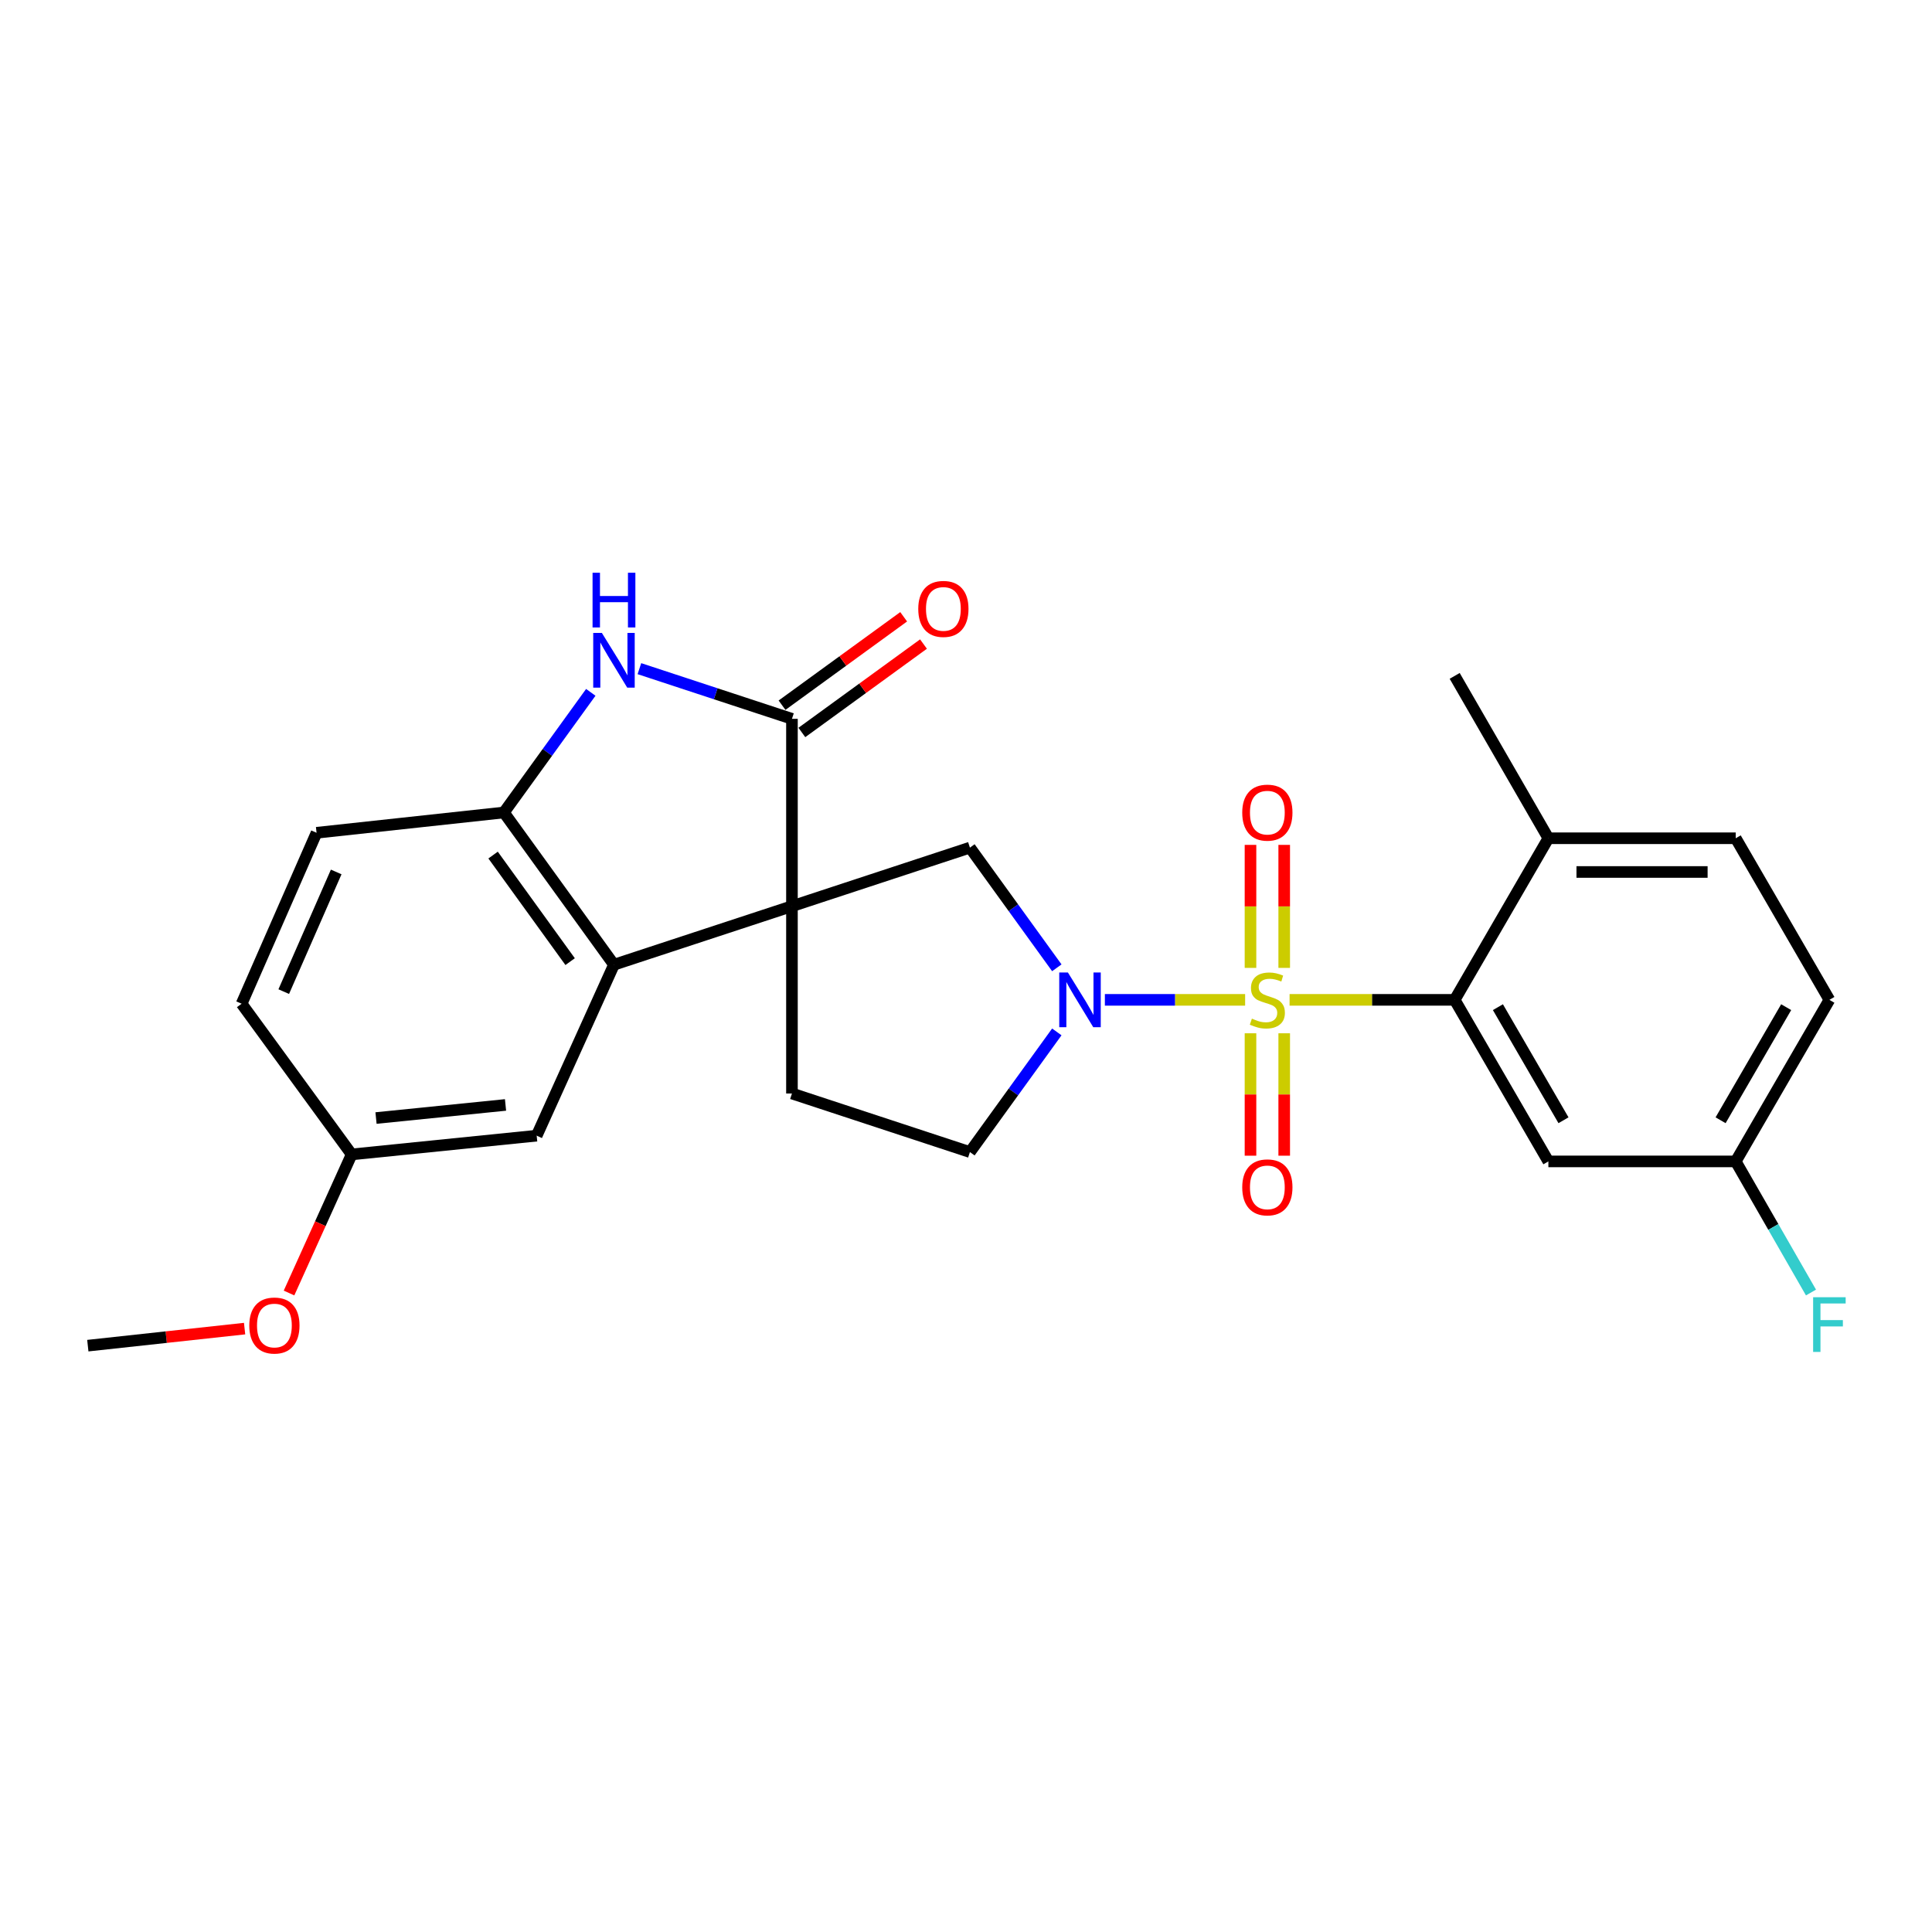 <?xml version='1.0' encoding='iso-8859-1'?>
<svg version='1.1' baseProfile='full'
              xmlns='http://www.w3.org/2000/svg'
                      xmlns:rdkit='http://www.rdkit.org/xml'
                      xmlns:xlink='http://www.w3.org/1999/xlink'
                  xml:space='preserve'
width='1000px' height='1000px' viewBox='0 0 1000 1000'>
<!-- END OF HEADER -->
<rect style='opacity:1.0;fill:#FFFFFF;stroke:none' width='1000' height='1000' x='0' y='0'> </rect>
<path class='bond-1' d='M 644.475,517.522 L 608.179,517.522' style='fill:none;fill-rule:evenodd;stroke:#CCCC00;stroke-width:6px;stroke-linecap:butt;stroke-linejoin:miter;stroke-opacity:1' />
<path class='bond-1' d='M 608.179,517.522 L 571.883,517.522' style='fill:none;fill-rule:evenodd;stroke:#0000FF;stroke-width:6px;stroke-linecap:butt;stroke-linejoin:miter;stroke-opacity:1' />
<path class='bond-3' d='M 667.484,517.522 L 710.214,517.522' style='fill:none;fill-rule:evenodd;stroke:#CCCC00;stroke-width:6px;stroke-linecap:butt;stroke-linejoin:miter;stroke-opacity:1' />
<path class='bond-3' d='M 710.214,517.522 L 752.944,517.522' style='fill:none;fill-rule:evenodd;stroke:#000000;stroke-width:6px;stroke-linecap:butt;stroke-linejoin:miter;stroke-opacity:1' />
<path class='bond-9' d='M 664.706,500.978 L 664.706,469.144' style='fill:none;fill-rule:evenodd;stroke:#CCCC00;stroke-width:6px;stroke-linecap:butt;stroke-linejoin:miter;stroke-opacity:1' />
<path class='bond-9' d='M 664.706,469.144 L 664.706,437.31' style='fill:none;fill-rule:evenodd;stroke:#FF0000;stroke-width:6px;stroke-linecap:butt;stroke-linejoin:miter;stroke-opacity:1' />
<path class='bond-9' d='M 647.253,500.978 L 647.253,469.144' style='fill:none;fill-rule:evenodd;stroke:#CCCC00;stroke-width:6px;stroke-linecap:butt;stroke-linejoin:miter;stroke-opacity:1' />
<path class='bond-9' d='M 647.253,469.144 L 647.253,437.31' style='fill:none;fill-rule:evenodd;stroke:#FF0000;stroke-width:6px;stroke-linecap:butt;stroke-linejoin:miter;stroke-opacity:1' />
<path class='bond-10' d='M 647.253,534.827 L 647.253,566.506' style='fill:none;fill-rule:evenodd;stroke:#CCCC00;stroke-width:6px;stroke-linecap:butt;stroke-linejoin:miter;stroke-opacity:1' />
<path class='bond-10' d='M 647.253,566.506 L 647.253,598.185' style='fill:none;fill-rule:evenodd;stroke:#FF0000;stroke-width:6px;stroke-linecap:butt;stroke-linejoin:miter;stroke-opacity:1' />
<path class='bond-10' d='M 664.706,534.827 L 664.706,566.506' style='fill:none;fill-rule:evenodd;stroke:#CCCC00;stroke-width:6px;stroke-linecap:butt;stroke-linejoin:miter;stroke-opacity:1' />
<path class='bond-10' d='M 664.706,566.506 L 664.706,598.185' style='fill:none;fill-rule:evenodd;stroke:#FF0000;stroke-width:6px;stroke-linecap:butt;stroke-linejoin:miter;stroke-opacity:1' />
<path class='bond-0' d='M 409.914,469.04 L 502.03,438.729' style='fill:none;fill-rule:evenodd;stroke:#000000;stroke-width:6px;stroke-linecap:butt;stroke-linejoin:miter;stroke-opacity:1' />
<path class='bond-2' d='M 409.914,469.04 L 409.914,372.067' style='fill:none;fill-rule:evenodd;stroke:#000000;stroke-width:6px;stroke-linecap:butt;stroke-linejoin:miter;stroke-opacity:1' />
<path class='bond-4' d='M 409.914,469.04 L 317.788,499.332' style='fill:none;fill-rule:evenodd;stroke:#000000;stroke-width:6px;stroke-linecap:butt;stroke-linejoin:miter;stroke-opacity:1' />
<path class='bond-26' d='M 409.914,469.04 L 409.914,565.995' style='fill:none;fill-rule:evenodd;stroke:#000000;stroke-width:6px;stroke-linecap:butt;stroke-linejoin:miter;stroke-opacity:1' />
<path class='bond-6' d='M 547.009,500.932 L 524.519,469.83' style='fill:none;fill-rule:evenodd;stroke:#0000FF;stroke-width:6px;stroke-linecap:butt;stroke-linejoin:miter;stroke-opacity:1' />
<path class='bond-6' d='M 524.519,469.83 L 502.03,438.729' style='fill:none;fill-rule:evenodd;stroke:#000000;stroke-width:6px;stroke-linecap:butt;stroke-linejoin:miter;stroke-opacity:1' />
<path class='bond-12' d='M 547.007,534.113 L 524.519,565.209' style='fill:none;fill-rule:evenodd;stroke:#0000FF;stroke-width:6px;stroke-linecap:butt;stroke-linejoin:miter;stroke-opacity:1' />
<path class='bond-12' d='M 524.519,565.209 L 502.03,596.306' style='fill:none;fill-rule:evenodd;stroke:#000000;stroke-width:6px;stroke-linecap:butt;stroke-linejoin:miter;stroke-opacity:1' />
<path class='bond-5' d='M 409.914,372.067 L 370.433,359.081' style='fill:none;fill-rule:evenodd;stroke:#000000;stroke-width:6px;stroke-linecap:butt;stroke-linejoin:miter;stroke-opacity:1' />
<path class='bond-5' d='M 370.433,359.081 L 330.953,346.095' style='fill:none;fill-rule:evenodd;stroke:#0000FF;stroke-width:6px;stroke-linecap:butt;stroke-linejoin:miter;stroke-opacity:1' />
<path class='bond-14' d='M 415.045,379.125 L 446.522,356.243' style='fill:none;fill-rule:evenodd;stroke:#000000;stroke-width:6px;stroke-linecap:butt;stroke-linejoin:miter;stroke-opacity:1' />
<path class='bond-14' d='M 446.522,356.243 L 477.999,333.361' style='fill:none;fill-rule:evenodd;stroke:#FF0000;stroke-width:6px;stroke-linecap:butt;stroke-linejoin:miter;stroke-opacity:1' />
<path class='bond-14' d='M 404.782,365.008 L 436.259,342.125' style='fill:none;fill-rule:evenodd;stroke:#000000;stroke-width:6px;stroke-linecap:butt;stroke-linejoin:miter;stroke-opacity:1' />
<path class='bond-14' d='M 436.259,342.125 L 467.736,319.243' style='fill:none;fill-rule:evenodd;stroke:#FF0000;stroke-width:6px;stroke-linecap:butt;stroke-linejoin:miter;stroke-opacity:1' />
<path class='bond-11' d='M 752.944,517.522 L 801.436,601.144' style='fill:none;fill-rule:evenodd;stroke:#000000;stroke-width:6px;stroke-linecap:butt;stroke-linejoin:miter;stroke-opacity:1' />
<path class='bond-11' d='M 775.316,521.31 L 809.26,579.845' style='fill:none;fill-rule:evenodd;stroke:#000000;stroke-width:6px;stroke-linecap:butt;stroke-linejoin:miter;stroke-opacity:1' />
<path class='bond-13' d='M 752.944,517.522 L 801.436,433.881' style='fill:none;fill-rule:evenodd;stroke:#000000;stroke-width:6px;stroke-linecap:butt;stroke-linejoin:miter;stroke-opacity:1' />
<path class='bond-7' d='M 317.788,499.332 L 260.822,420.539' style='fill:none;fill-rule:evenodd;stroke:#000000;stroke-width:6px;stroke-linecap:butt;stroke-linejoin:miter;stroke-opacity:1' />
<path class='bond-7' d='M 295.099,497.739 L 255.222,442.584' style='fill:none;fill-rule:evenodd;stroke:#000000;stroke-width:6px;stroke-linecap:butt;stroke-linejoin:miter;stroke-opacity:1' />
<path class='bond-15' d='M 317.788,499.332 L 277.781,587.821' style='fill:none;fill-rule:evenodd;stroke:#000000;stroke-width:6px;stroke-linecap:butt;stroke-linejoin:miter;stroke-opacity:1' />
<path class='bond-28' d='M 305.79,358.356 L 283.306,389.447' style='fill:none;fill-rule:evenodd;stroke:#0000FF;stroke-width:6px;stroke-linecap:butt;stroke-linejoin:miter;stroke-opacity:1' />
<path class='bond-28' d='M 283.306,389.447 L 260.822,420.539' style='fill:none;fill-rule:evenodd;stroke:#000000;stroke-width:6px;stroke-linecap:butt;stroke-linejoin:miter;stroke-opacity:1' />
<path class='bond-16' d='M 260.822,420.539 L 163.848,431.04' style='fill:none;fill-rule:evenodd;stroke:#000000;stroke-width:6px;stroke-linecap:butt;stroke-linejoin:miter;stroke-opacity:1' />
<path class='bond-8' d='M 409.914,565.995 L 502.03,596.306' style='fill:none;fill-rule:evenodd;stroke:#000000;stroke-width:6px;stroke-linecap:butt;stroke-linejoin:miter;stroke-opacity:1' />
<path class='bond-18' d='M 801.436,601.144 L 898.4,601.144' style='fill:none;fill-rule:evenodd;stroke:#000000;stroke-width:6px;stroke-linecap:butt;stroke-linejoin:miter;stroke-opacity:1' />
<path class='bond-17' d='M 801.436,433.881 L 898.4,433.881' style='fill:none;fill-rule:evenodd;stroke:#000000;stroke-width:6px;stroke-linecap:butt;stroke-linejoin:miter;stroke-opacity:1' />
<path class='bond-17' d='M 815.98,451.335 L 883.855,451.335' style='fill:none;fill-rule:evenodd;stroke:#000000;stroke-width:6px;stroke-linecap:butt;stroke-linejoin:miter;stroke-opacity:1' />
<path class='bond-24' d='M 801.436,433.881 L 752.944,349.833' style='fill:none;fill-rule:evenodd;stroke:#000000;stroke-width:6px;stroke-linecap:butt;stroke-linejoin:miter;stroke-opacity:1' />
<path class='bond-19' d='M 277.781,587.821 L 182.019,597.518' style='fill:none;fill-rule:evenodd;stroke:#000000;stroke-width:6px;stroke-linecap:butt;stroke-linejoin:miter;stroke-opacity:1' />
<path class='bond-19' d='M 261.658,571.911 L 194.625,578.699' style='fill:none;fill-rule:evenodd;stroke:#000000;stroke-width:6px;stroke-linecap:butt;stroke-linejoin:miter;stroke-opacity:1' />
<path class='bond-29' d='M 163.848,431.04 L 125.062,519.53' style='fill:none;fill-rule:evenodd;stroke:#000000;stroke-width:6px;stroke-linecap:butt;stroke-linejoin:miter;stroke-opacity:1' />
<path class='bond-29' d='M 174.015,451.32 L 146.865,513.263' style='fill:none;fill-rule:evenodd;stroke:#000000;stroke-width:6px;stroke-linecap:butt;stroke-linejoin:miter;stroke-opacity:1' />
<path class='bond-21' d='M 898.4,433.881 L 946.891,517.522' style='fill:none;fill-rule:evenodd;stroke:#000000;stroke-width:6px;stroke-linecap:butt;stroke-linejoin:miter;stroke-opacity:1' />
<path class='bond-22' d='M 898.4,601.144 L 917.881,635.075' style='fill:none;fill-rule:evenodd;stroke:#000000;stroke-width:6px;stroke-linecap:butt;stroke-linejoin:miter;stroke-opacity:1' />
<path class='bond-22' d='M 917.881,635.075 L 937.363,669.005' style='fill:none;fill-rule:evenodd;stroke:#33CCCC;stroke-width:6px;stroke-linecap:butt;stroke-linejoin:miter;stroke-opacity:1' />
<path class='bond-27' d='M 898.4,601.144 L 946.891,517.522' style='fill:none;fill-rule:evenodd;stroke:#000000;stroke-width:6px;stroke-linecap:butt;stroke-linejoin:miter;stroke-opacity:1' />
<path class='bond-27' d='M 890.575,579.845 L 924.519,521.31' style='fill:none;fill-rule:evenodd;stroke:#000000;stroke-width:6px;stroke-linecap:butt;stroke-linejoin:miter;stroke-opacity:1' />
<path class='bond-20' d='M 182.019,597.518 L 125.062,519.53' style='fill:none;fill-rule:evenodd;stroke:#000000;stroke-width:6px;stroke-linecap:butt;stroke-linejoin:miter;stroke-opacity:1' />
<path class='bond-23' d='M 182.019,597.518 L 165.809,633.389' style='fill:none;fill-rule:evenodd;stroke:#000000;stroke-width:6px;stroke-linecap:butt;stroke-linejoin:miter;stroke-opacity:1' />
<path class='bond-23' d='M 165.809,633.389 L 149.599,669.26' style='fill:none;fill-rule:evenodd;stroke:#FF0000;stroke-width:6px;stroke-linecap:butt;stroke-linejoin:miter;stroke-opacity:1' />
<path class='bond-25' d='M 126.602,687.685 L 86.028,692.097' style='fill:none;fill-rule:evenodd;stroke:#FF0000;stroke-width:6px;stroke-linecap:butt;stroke-linejoin:miter;stroke-opacity:1' />
<path class='bond-25' d='M 86.028,692.097 L 45.455,696.509' style='fill:none;fill-rule:evenodd;stroke:#000000;stroke-width:6px;stroke-linecap:butt;stroke-linejoin:miter;stroke-opacity:1' />
<path  class='atom-0' d='M 647.98 527.242
Q 648.3 527.362, 649.62 527.922
Q 650.94 528.482, 652.38 528.842
Q 653.86 529.162, 655.3 529.162
Q 657.98 529.162, 659.54 527.882
Q 661.1 526.562, 661.1 524.282
Q 661.1 522.722, 660.3 521.762
Q 659.54 520.802, 658.34 520.282
Q 657.14 519.762, 655.14 519.162
Q 652.62 518.402, 651.1 517.682
Q 649.62 516.962, 648.54 515.442
Q 647.5 513.922, 647.5 511.362
Q 647.5 507.802, 649.9 505.602
Q 652.34 503.402, 657.14 503.402
Q 660.42 503.402, 664.14 504.962
L 663.22 508.042
Q 659.82 506.642, 657.26 506.642
Q 654.5 506.642, 652.98 507.802
Q 651.46 508.922, 651.5 510.882
Q 651.5 512.402, 652.26 513.322
Q 653.06 514.242, 654.18 514.762
Q 655.34 515.282, 657.26 515.882
Q 659.82 516.682, 661.34 517.482
Q 662.86 518.282, 663.94 519.922
Q 665.06 521.522, 665.06 524.282
Q 665.06 528.202, 662.42 530.322
Q 659.82 532.402, 655.46 532.402
Q 652.94 532.402, 651.02 531.842
Q 649.14 531.322, 646.9 530.402
L 647.98 527.242
' fill='#CCCC00'/>
<path  class='atom-2' d='M 552.746 503.362
L 562.026 518.362
Q 562.946 519.842, 564.426 522.522
Q 565.906 525.202, 565.986 525.362
L 565.986 503.362
L 569.746 503.362
L 569.746 531.682
L 565.866 531.682
L 555.906 515.282
Q 554.746 513.362, 553.506 511.162
Q 552.306 508.962, 551.946 508.282
L 551.946 531.682
L 548.266 531.682
L 548.266 503.362
L 552.746 503.362
' fill='#0000FF'/>
<path  class='atom-6' d='M 311.528 327.605
L 320.808 342.605
Q 321.728 344.085, 323.208 346.765
Q 324.688 349.445, 324.768 349.605
L 324.768 327.605
L 328.528 327.605
L 328.528 355.925
L 324.648 355.925
L 314.688 339.525
Q 313.528 337.605, 312.288 335.405
Q 311.088 333.205, 310.728 332.525
L 310.728 355.925
L 307.048 355.925
L 307.048 327.605
L 311.528 327.605
' fill='#0000FF'/>
<path  class='atom-6' d='M 306.708 296.453
L 310.548 296.453
L 310.548 308.493
L 325.028 308.493
L 325.028 296.453
L 328.868 296.453
L 328.868 324.773
L 325.028 324.773
L 325.028 311.693
L 310.548 311.693
L 310.548 324.773
L 306.708 324.773
L 306.708 296.453
' fill='#0000FF'/>
<path  class='atom-10' d='M 642.98 420.619
Q 642.98 413.819, 646.34 410.019
Q 649.7 406.219, 655.98 406.219
Q 662.26 406.219, 665.62 410.019
Q 668.98 413.819, 668.98 420.619
Q 668.98 427.499, 665.58 431.419
Q 662.18 435.299, 655.98 435.299
Q 649.74 435.299, 646.34 431.419
Q 642.98 427.539, 642.98 420.619
M 655.98 432.099
Q 660.3 432.099, 662.62 429.219
Q 664.98 426.299, 664.98 420.619
Q 664.98 415.059, 662.62 412.259
Q 660.3 409.419, 655.98 409.419
Q 651.66 409.419, 649.3 412.219
Q 646.98 415.019, 646.98 420.619
Q 646.98 426.339, 649.3 429.219
Q 651.66 432.099, 655.98 432.099
' fill='#FF0000'/>
<path  class='atom-11' d='M 642.98 614.576
Q 642.98 607.776, 646.34 603.976
Q 649.7 600.176, 655.98 600.176
Q 662.26 600.176, 665.62 603.976
Q 668.98 607.776, 668.98 614.576
Q 668.98 621.456, 665.58 625.376
Q 662.18 629.256, 655.98 629.256
Q 649.74 629.256, 646.34 625.376
Q 642.98 621.496, 642.98 614.576
M 655.98 626.056
Q 660.3 626.056, 662.62 623.176
Q 664.98 620.256, 664.98 614.576
Q 664.98 609.016, 662.62 606.216
Q 660.3 603.376, 655.98 603.376
Q 651.66 603.376, 649.3 606.176
Q 646.98 608.976, 646.98 614.576
Q 646.98 620.296, 649.3 623.176
Q 651.66 626.056, 655.98 626.056
' fill='#FF0000'/>
<path  class='atom-15' d='M 475.29 315.17
Q 475.29 308.37, 478.65 304.57
Q 482.01 300.77, 488.29 300.77
Q 494.57 300.77, 497.93 304.57
Q 501.29 308.37, 501.29 315.17
Q 501.29 322.05, 497.89 325.97
Q 494.49 329.85, 488.29 329.85
Q 482.05 329.85, 478.65 325.97
Q 475.29 322.09, 475.29 315.17
M 488.29 326.65
Q 492.61 326.65, 494.93 323.77
Q 497.29 320.85, 497.29 315.17
Q 497.29 309.61, 494.93 306.81
Q 492.61 303.97, 488.29 303.97
Q 483.97 303.97, 481.61 306.77
Q 479.29 309.57, 479.29 315.17
Q 479.29 320.89, 481.61 323.77
Q 483.97 326.65, 488.29 326.65
' fill='#FF0000'/>
<path  class='atom-23' d='M 938.471 671.44
L 955.311 671.44
L 955.311 674.68
L 942.271 674.68
L 942.271 683.28
L 953.871 683.28
L 953.871 686.56
L 942.271 686.56
L 942.271 699.76
L 938.471 699.76
L 938.471 671.44
' fill='#33CCCC'/>
<path  class='atom-24' d='M 129.031 686.087
Q 129.031 679.287, 132.391 675.487
Q 135.751 671.687, 142.031 671.687
Q 148.311 671.687, 151.671 675.487
Q 155.031 679.287, 155.031 686.087
Q 155.031 692.967, 151.631 696.887
Q 148.231 700.767, 142.031 700.767
Q 135.791 700.767, 132.391 696.887
Q 129.031 693.007, 129.031 686.087
M 142.031 697.567
Q 146.351 697.567, 148.671 694.687
Q 151.031 691.767, 151.031 686.087
Q 151.031 680.527, 148.671 677.727
Q 146.351 674.887, 142.031 674.887
Q 137.711 674.887, 135.351 677.687
Q 133.031 680.487, 133.031 686.087
Q 133.031 691.807, 135.351 694.687
Q 137.711 697.567, 142.031 697.567
' fill='#FF0000'/>
</svg>
